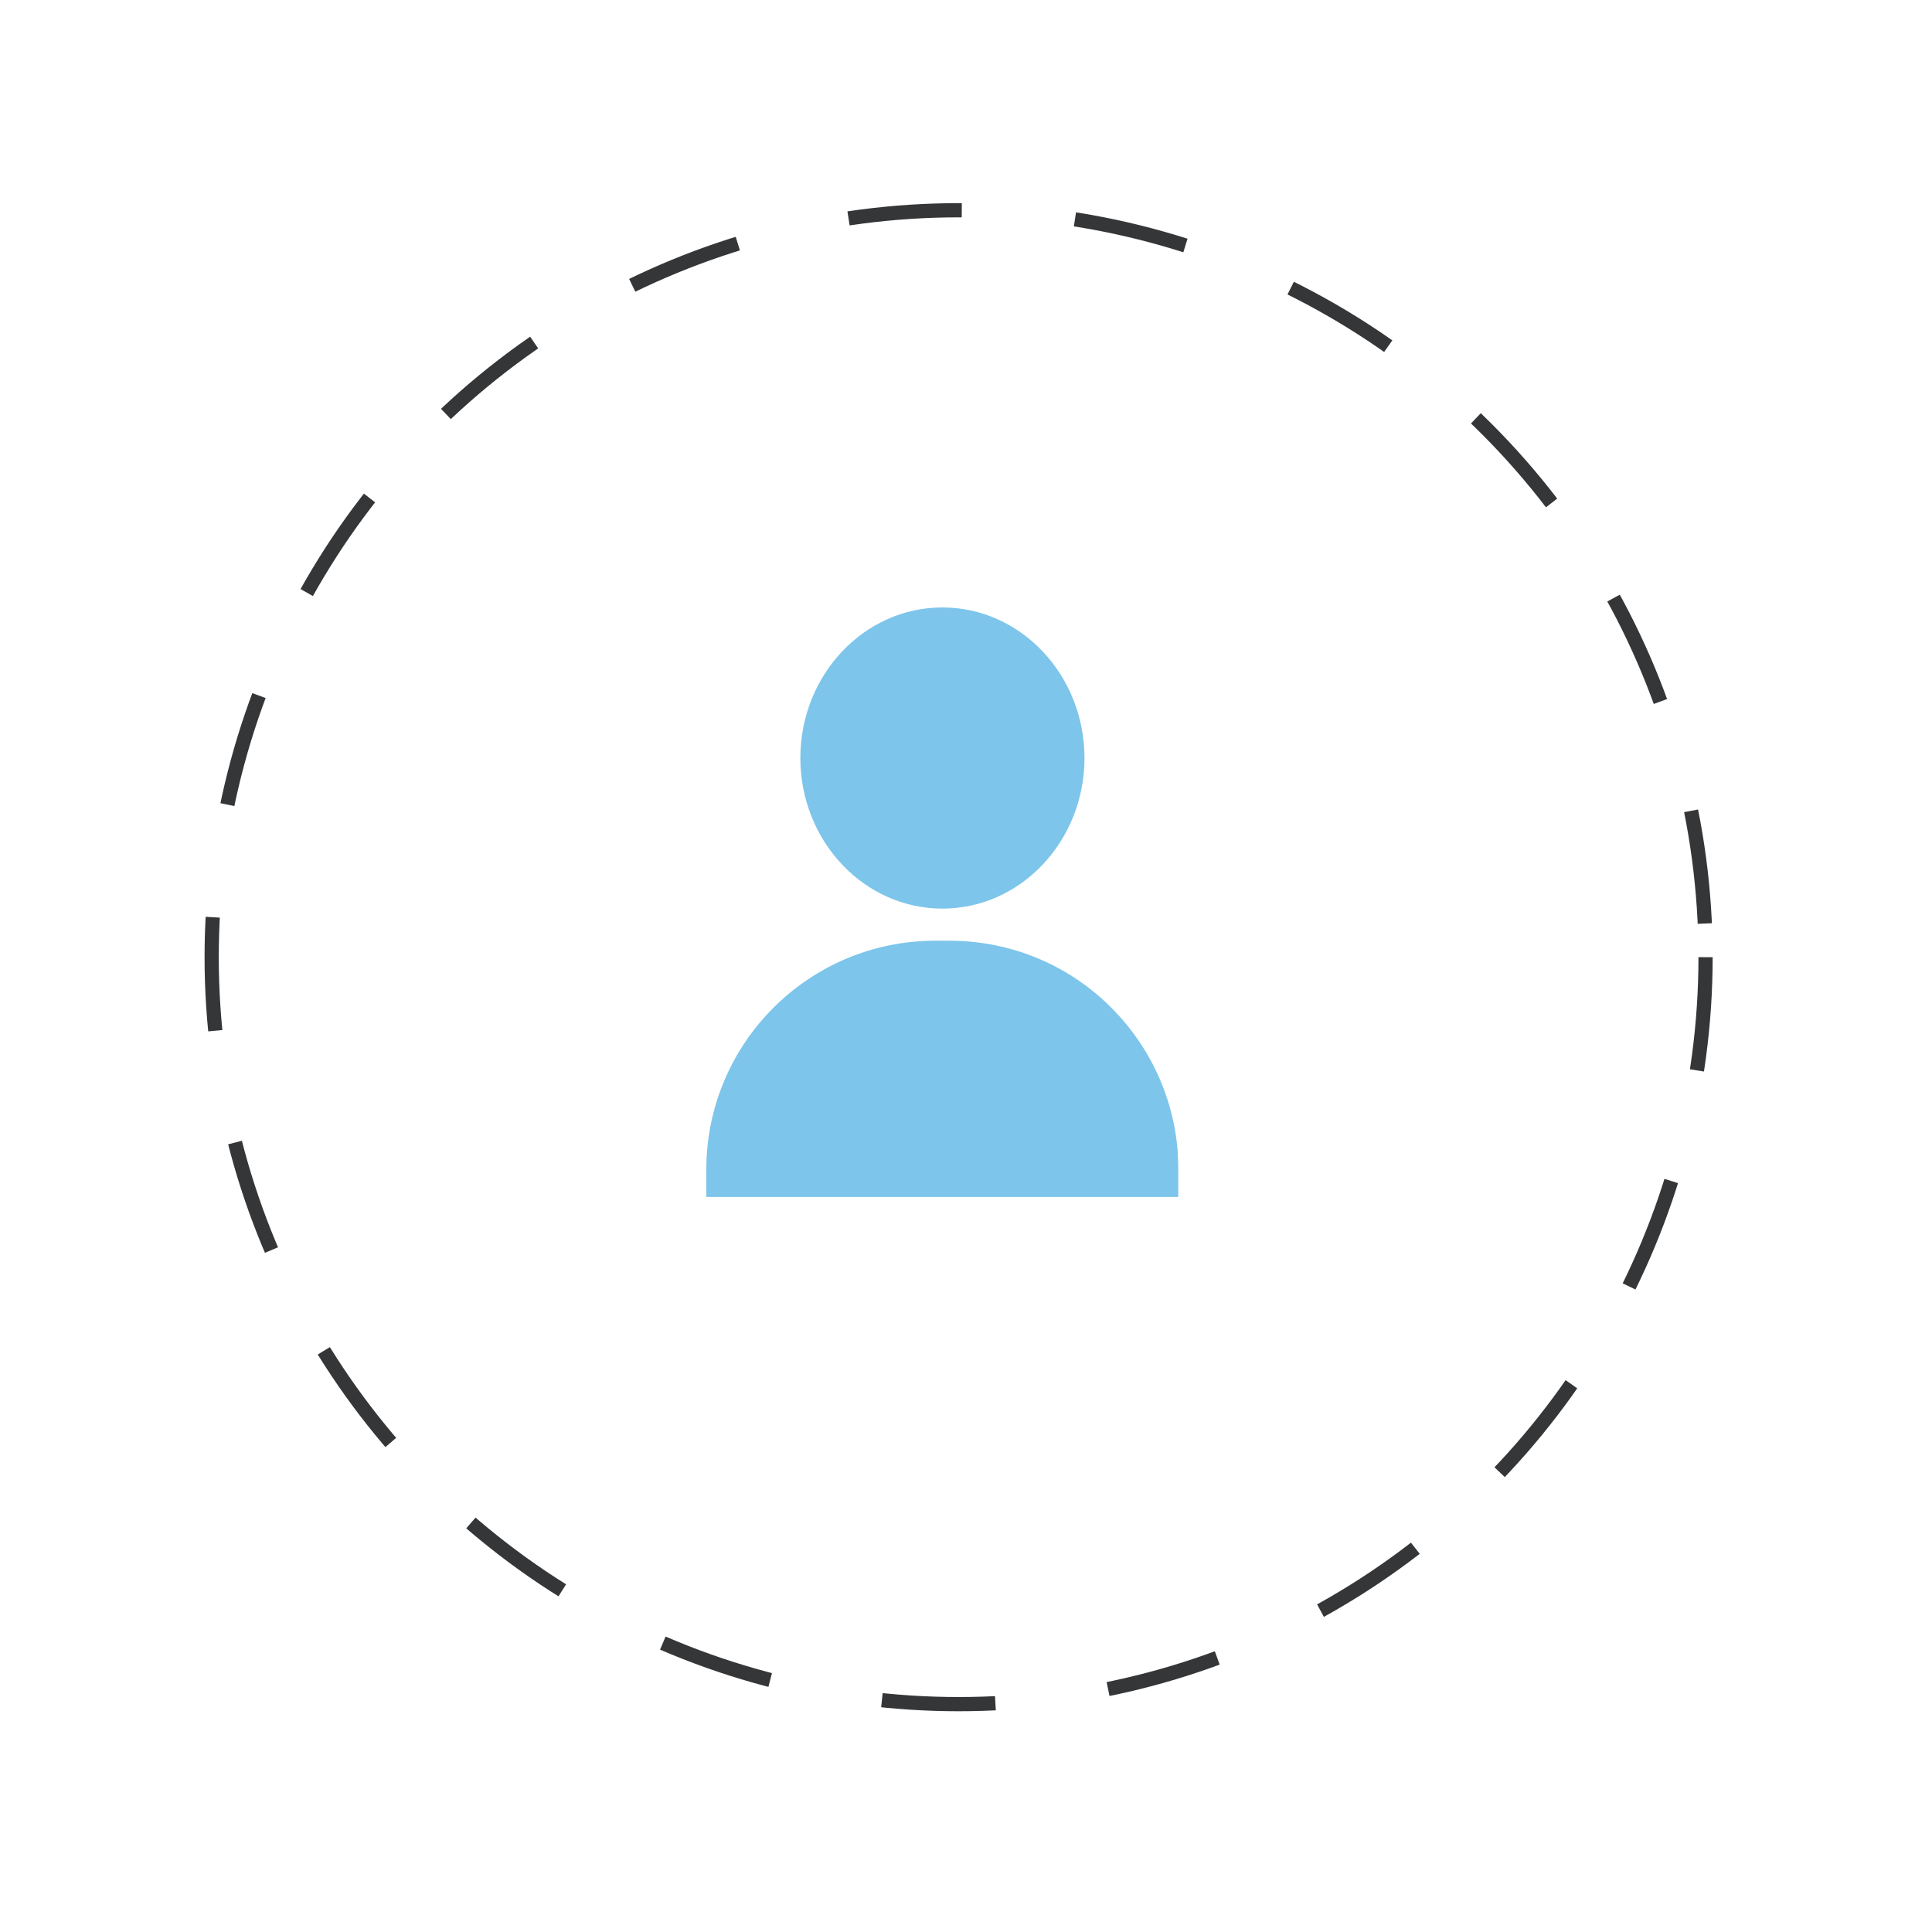 <?xml version="1.0" encoding="UTF-8"?>
<svg id="Camada_2" data-name="Camada 2" xmlns="http://www.w3.org/2000/svg" xmlns:xlink="http://www.w3.org/1999/xlink" viewBox="0 0 68 68">
  <defs>
    <style>
      .cls-1 {
        fill: #7dc5ea;
      }

      .cls-2 {
        fill: none;
        filter: url(#drop-shadow-2);
        stroke: #353638;
        stroke-dasharray: 4 4;
        stroke-miterlimit: 10;
        stroke-width: .5px;
      }

      .cls-3 {
        fill: #fff;
        filter: url(#drop-shadow-1);
      }
    </style>
    <filter id="drop-shadow-1" x="0" y="0" width="68" height="68" filterUnits="userSpaceOnUse">
      <feOffset dx="1" dy="1"/>
      <feGaussianBlur result="blur" stdDeviation="1"/>
      <feFlood flood-color="#000" flood-opacity=".15"/>
      <feComposite in2="blur" operator="in"/>
      <feComposite in="SourceGraphic"/>
    </filter>
    <filter id="drop-shadow-2" x="6.19" y="6.15" width="53.08" height="53.08" filterUnits="userSpaceOnUse">
      <feOffset dx="1" dy="1"/>
      <feGaussianBlur result="blur-2" stdDeviation="1"/>
      <feFlood flood-color="#000" flood-opacity=".15"/>
      <feComposite in2="blur-2" operator="in"/>
      <feComposite in="SourceGraphic"/>
    </filter>
  </defs>
  <g id="Camada_1-2" data-name="Camada 1">
    <circle class="cls-3" cx="32.74" cy="32.69" r="30.42"/>
    <circle class="cls-2" cx="32.74" cy="32.69" r="26.29"/>
    <path class="cls-1" d="M33.17,21.38c-2.76,0-5,2.38-5,5.3s2.24,5.3,5,5.3,5-2.38,5-5.3-2.24-5.3-5-5.3Z"/>
    <path class="cls-1" d="M41.46,40.66c-.15-2.44-1.39-4.58-3.23-5.96-1.34-1-3.01-1.59-4.81-1.59h-.5c-4.45,0-8.06,3.61-8.06,8.06v.96h16.61v-.96c0-.17,0-.34-.02-.51Z"/>
  </g>
</svg>